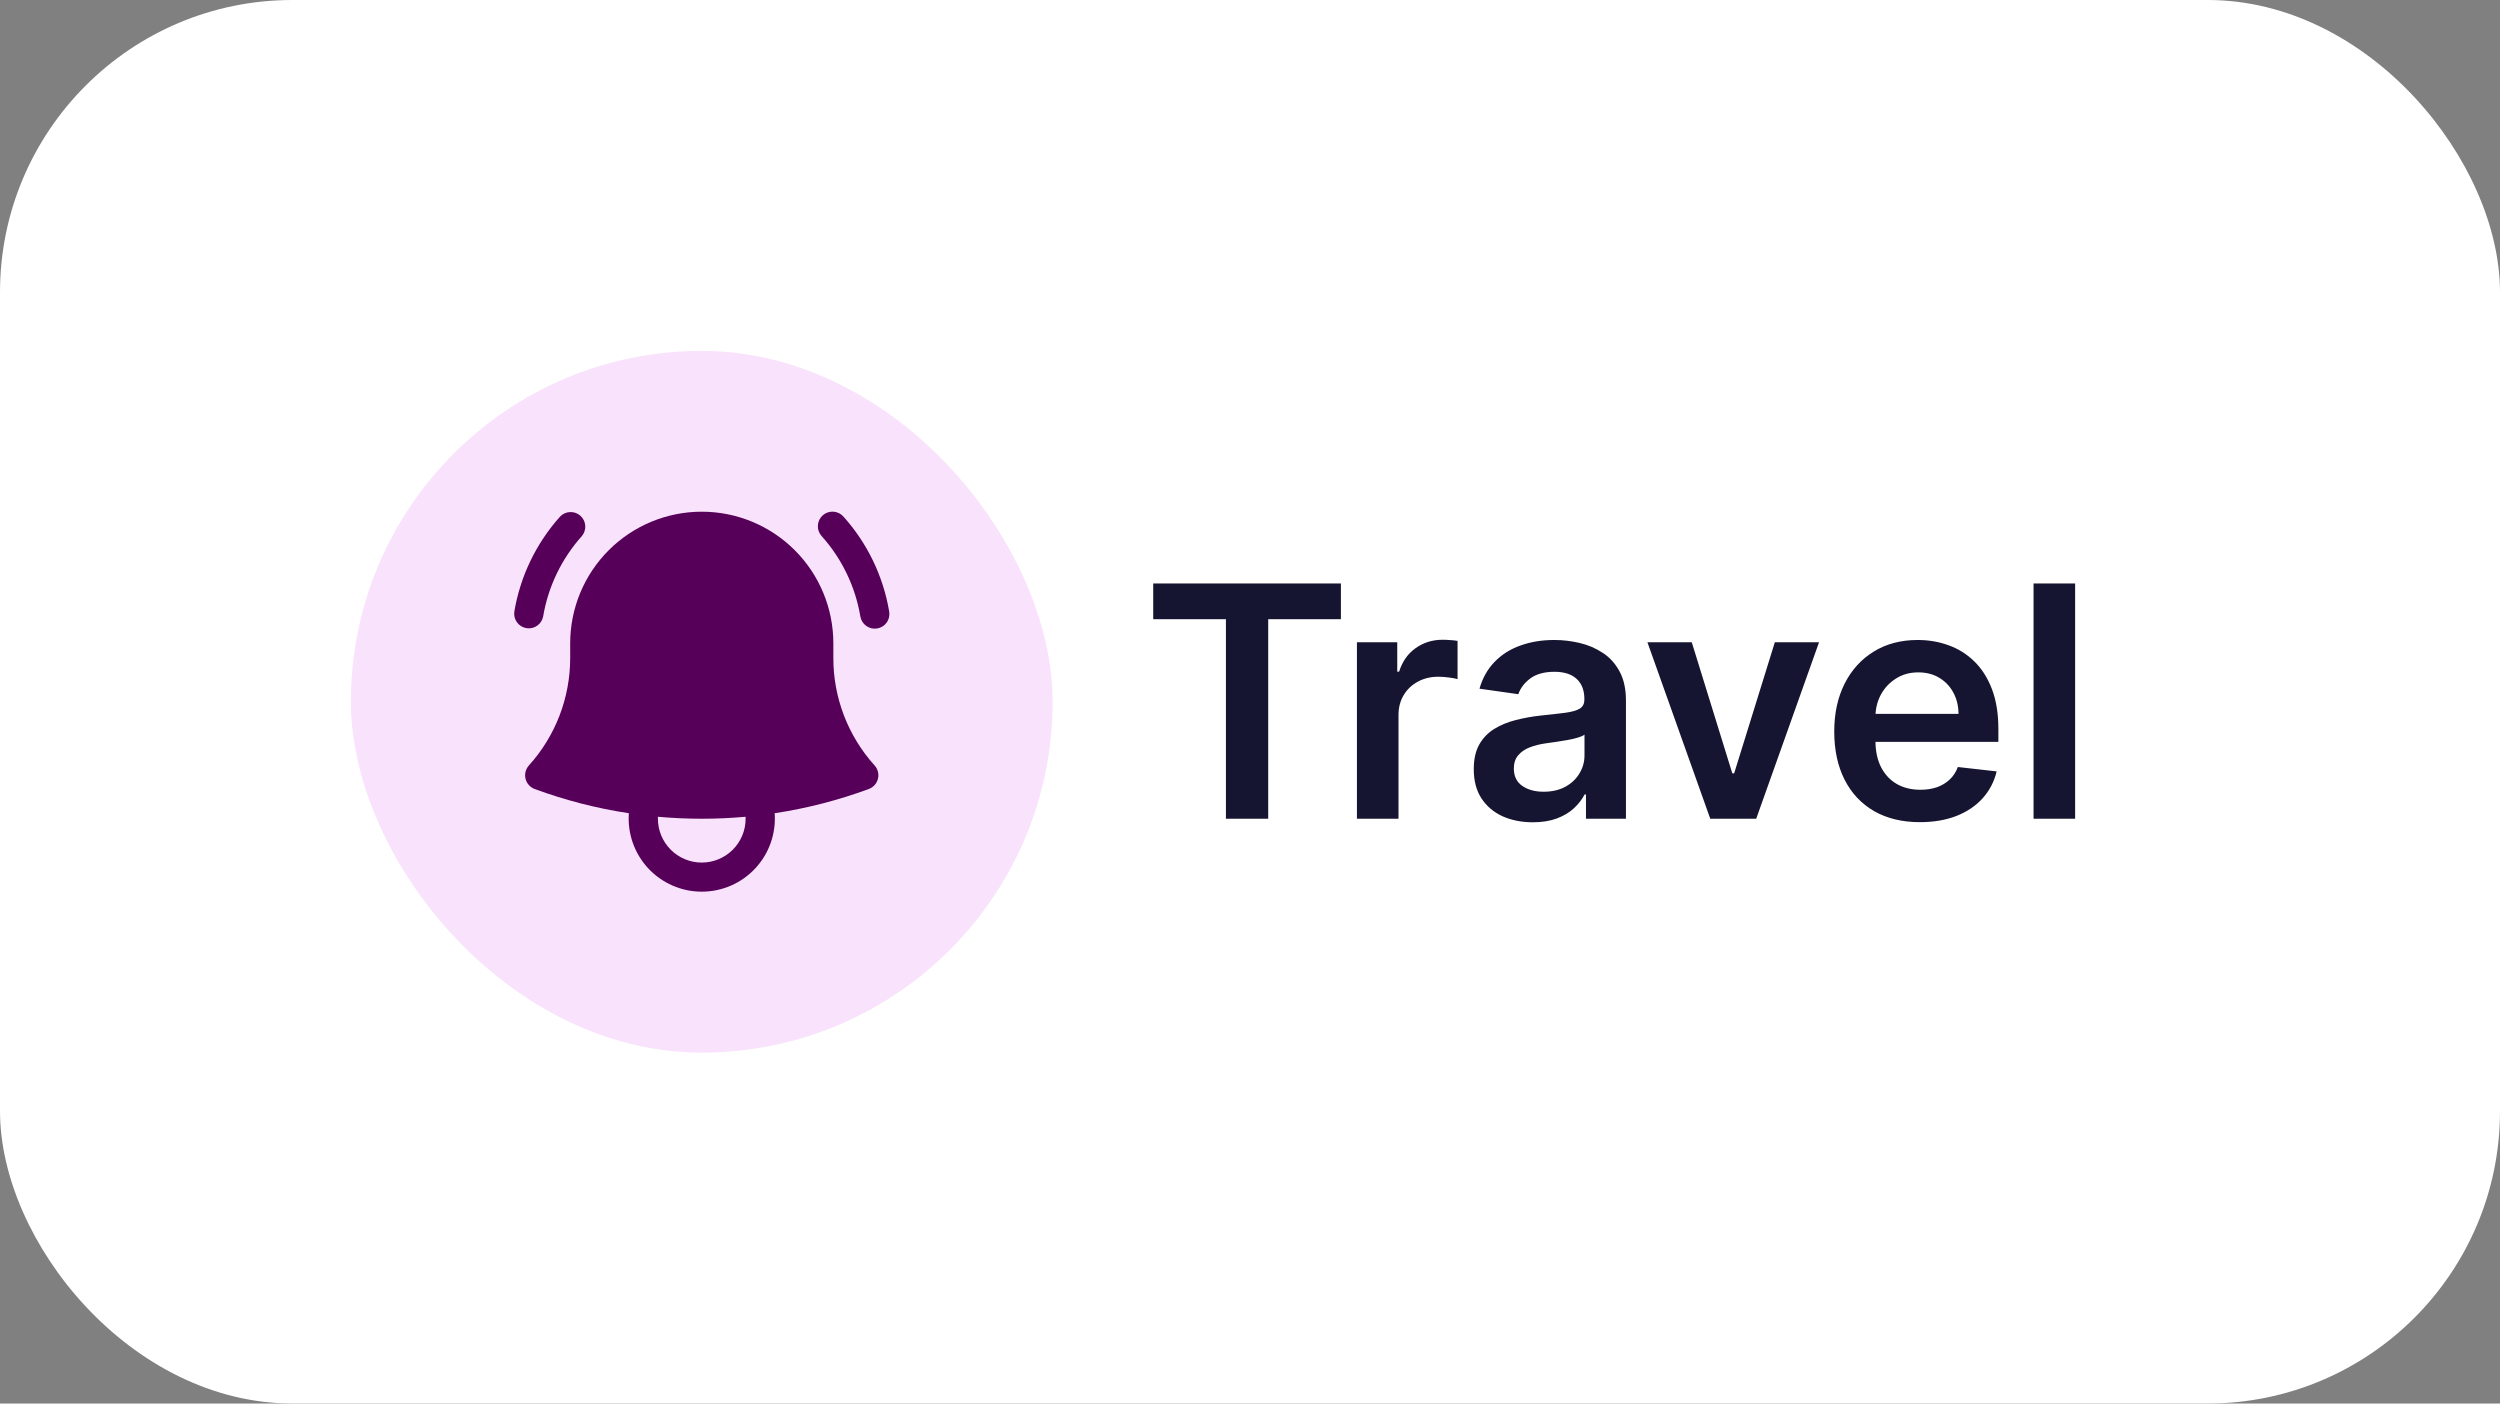 <?xml version="1.0" encoding="UTF-8"?> <svg xmlns="http://www.w3.org/2000/svg" width="171" height="96" viewBox="0 0 171 96" fill="none"><rect x="0" y="0" width="171" height="96" fill="#808080" stroke="none"/><rect width="171" height="96" rx="20" fill="white"></rect><rect x="24" y="24" width="48" height="48" rx="24" fill="#F9E2FB"></rect><g clip-path="url(#clip0_6231_768)"><g clip-path="url(#clip1_6231_768)"><path d="M39.8 36.667C39.967 36.468 40.05 36.212 40.032 35.953C40.013 35.694 39.895 35.452 39.701 35.279C39.508 35.106 39.255 35.014 38.995 35.025C38.736 35.035 38.49 35.145 38.311 35.333C36.673 37.16 35.587 39.415 35.18 41.835C35.143 42.093 35.208 42.356 35.362 42.568C35.516 42.779 35.747 42.922 36.005 42.965C36.262 43.008 36.527 42.949 36.742 42.799C36.956 42.65 37.103 42.422 37.152 42.165C37.496 40.119 38.415 38.212 39.8 36.667ZM57.69 35.333C57.602 35.234 57.496 35.154 57.378 35.096C57.259 35.039 57.13 35.005 56.999 34.997C56.867 34.99 56.736 35.008 56.611 35.051C56.487 35.095 56.372 35.162 56.274 35.25C56.175 35.338 56.096 35.445 56.039 35.563C55.982 35.682 55.949 35.811 55.942 35.943C55.935 36.075 55.954 36.206 55.998 36.33C56.042 36.455 56.111 36.569 56.199 36.667C57.585 38.212 58.504 40.118 58.848 42.165C58.892 42.427 59.038 42.66 59.254 42.815C59.361 42.891 59.482 42.945 59.61 42.975C59.738 43.004 59.871 43.008 60 42.987C60.13 42.965 60.254 42.918 60.365 42.848C60.477 42.779 60.573 42.688 60.65 42.581C60.726 42.474 60.78 42.353 60.81 42.225C60.839 42.097 60.843 41.964 60.822 41.835C60.414 39.414 59.329 37.16 57.69 35.333Z" fill="#560059"></path><path fill-rule="evenodd" clip-rule="evenodd" d="M48.001 35C45.614 35 43.324 35.948 41.637 37.636C39.949 39.324 39.001 41.613 39.001 44V45C39.005 47.719 37.998 50.342 36.175 52.36C36.066 52.481 35.988 52.628 35.948 52.786C35.908 52.945 35.908 53.111 35.947 53.269C35.986 53.428 36.064 53.575 36.173 53.697C36.282 53.818 36.419 53.911 36.572 53.968C38.631 54.728 40.786 55.288 43.014 55.625C42.964 56.311 43.055 56.999 43.283 57.648C43.511 58.296 43.87 58.891 44.338 59.394C44.806 59.898 45.373 60.299 46.003 60.574C46.633 60.849 47.313 60.99 48.001 60.99C48.688 60.99 49.368 60.849 49.998 60.574C50.628 60.299 51.195 59.898 51.663 59.394C52.131 58.891 52.49 58.296 52.718 57.648C52.946 56.999 53.037 56.311 52.987 55.625C55.185 55.292 57.342 54.736 59.427 53.967C59.58 53.91 59.717 53.817 59.826 53.695C59.935 53.574 60.012 53.427 60.052 53.269C60.091 53.11 60.091 52.944 60.051 52.786C60.011 52.628 59.934 52.481 59.825 52.36C58.003 50.342 56.996 47.719 57.001 45V44C57.001 41.613 56.052 39.324 54.364 37.636C52.677 35.948 50.388 35 48.001 35ZM45.001 56C45.001 55.955 45.001 55.911 45.003 55.867C46.997 56.046 49.004 56.046 50.998 55.867L51.001 56C51.001 56.796 50.684 57.559 50.122 58.121C49.559 58.684 48.796 59 48.001 59C47.205 59 46.442 58.684 45.879 58.121C45.317 57.559 45.001 56.796 45.001 56Z" fill="#560059"></path></g></g><path d="M78.88 42.353V39.909H91.718V42.353H86.745V56H83.853V42.353H78.88ZM92.814 56V43.932H95.572V45.943H95.698C95.918 45.246 96.295 44.71 96.829 44.333C97.368 43.95 97.984 43.759 98.675 43.759C98.832 43.759 99.008 43.767 99.202 43.782C99.401 43.793 99.566 43.811 99.697 43.837V46.454C99.576 46.412 99.385 46.375 99.123 46.344C98.867 46.307 98.618 46.289 98.377 46.289C97.858 46.289 97.392 46.401 96.978 46.627C96.57 46.847 96.248 47.153 96.012 47.546C95.776 47.939 95.658 48.392 95.658 48.905V56H92.814ZM104.843 56.244C104.078 56.244 103.39 56.107 102.777 55.835C102.169 55.557 101.687 55.149 101.331 54.609C100.98 54.07 100.805 53.405 100.805 52.614C100.805 51.933 100.93 51.37 101.182 50.924C101.433 50.479 101.776 50.123 102.211 49.856C102.646 49.589 103.135 49.387 103.68 49.251C104.23 49.109 104.799 49.007 105.385 48.944C106.092 48.871 106.666 48.806 107.106 48.748C107.546 48.685 107.865 48.591 108.064 48.465C108.269 48.334 108.371 48.133 108.371 47.86V47.813C108.371 47.221 108.195 46.763 107.844 46.438C107.493 46.113 106.988 45.951 106.328 45.951C105.631 45.951 105.079 46.103 104.67 46.407C104.267 46.711 103.995 47.069 103.853 47.483L101.197 47.106C101.407 46.373 101.753 45.76 102.235 45.267C102.716 44.77 103.306 44.398 104.002 44.152C104.699 43.9 105.469 43.775 106.312 43.775C106.894 43.775 107.473 43.843 108.049 43.979C108.625 44.115 109.151 44.34 109.628 44.655C110.105 44.964 110.487 45.385 110.775 45.92C111.068 46.454 111.215 47.122 111.215 47.923V56H108.481V54.342H108.387C108.214 54.677 107.97 54.992 107.656 55.285C107.347 55.573 106.957 55.806 106.485 55.984C106.019 56.157 105.472 56.244 104.843 56.244ZM105.582 54.154C106.153 54.154 106.648 54.041 107.067 53.816C107.486 53.585 107.808 53.282 108.033 52.904C108.263 52.527 108.379 52.116 108.379 51.671V50.249C108.29 50.322 108.138 50.39 107.923 50.453C107.713 50.516 107.478 50.571 107.216 50.618C106.954 50.665 106.695 50.707 106.438 50.744C106.181 50.78 105.959 50.812 105.77 50.838C105.346 50.896 104.966 50.99 104.631 51.121C104.296 51.252 104.031 51.435 103.837 51.671C103.644 51.901 103.547 52.2 103.547 52.566C103.547 53.09 103.738 53.486 104.12 53.753C104.503 54.02 104.99 54.154 105.582 54.154ZM124.422 43.932L120.125 56H116.982L112.684 43.932H115.717L118.49 52.897H118.616L121.398 43.932H124.422ZM131.323 56.236C130.113 56.236 129.068 55.984 128.188 55.481C127.313 54.973 126.64 54.256 126.169 53.329C125.697 52.396 125.462 51.299 125.462 50.037C125.462 48.795 125.697 47.706 126.169 46.768C126.645 45.825 127.31 45.092 128.164 44.568C129.018 44.039 130.021 43.775 131.173 43.775C131.917 43.775 132.619 43.895 133.279 44.136C133.944 44.372 134.531 44.739 135.039 45.236C135.552 45.734 135.956 46.367 136.249 47.137C136.542 47.902 136.689 48.814 136.689 49.872V50.744H126.797V48.827H133.963C133.957 48.282 133.84 47.797 133.609 47.373C133.379 46.944 133.056 46.606 132.643 46.36C132.234 46.113 131.757 45.99 131.213 45.99C130.631 45.99 130.121 46.132 129.681 46.415C129.241 46.692 128.898 47.059 128.651 47.515C128.41 47.965 128.287 48.46 128.282 48.999V50.673C128.282 51.375 128.41 51.977 128.667 52.48C128.924 52.978 129.283 53.36 129.744 53.627C130.204 53.889 130.744 54.02 131.362 54.02C131.776 54.02 132.15 53.962 132.486 53.847C132.821 53.727 133.111 53.551 133.358 53.321C133.604 53.09 133.79 52.805 133.916 52.464L136.571 52.763C136.404 53.465 136.084 54.078 135.613 54.602C135.146 55.12 134.549 55.523 133.821 55.811C133.093 56.094 132.26 56.236 131.323 56.236ZM141.939 39.909V56H139.095V39.909H141.939Z" fill="#151531"></path><defs><clipPath id="clip0_6231_768"><rect width="32" height="32" fill="white" transform="translate(32 32)"></rect></clipPath><clipPath id="clip1_6231_768"><rect width="32" height="32" fill="white" transform="translate(32 32)"></rect></clipPath></defs></svg> 